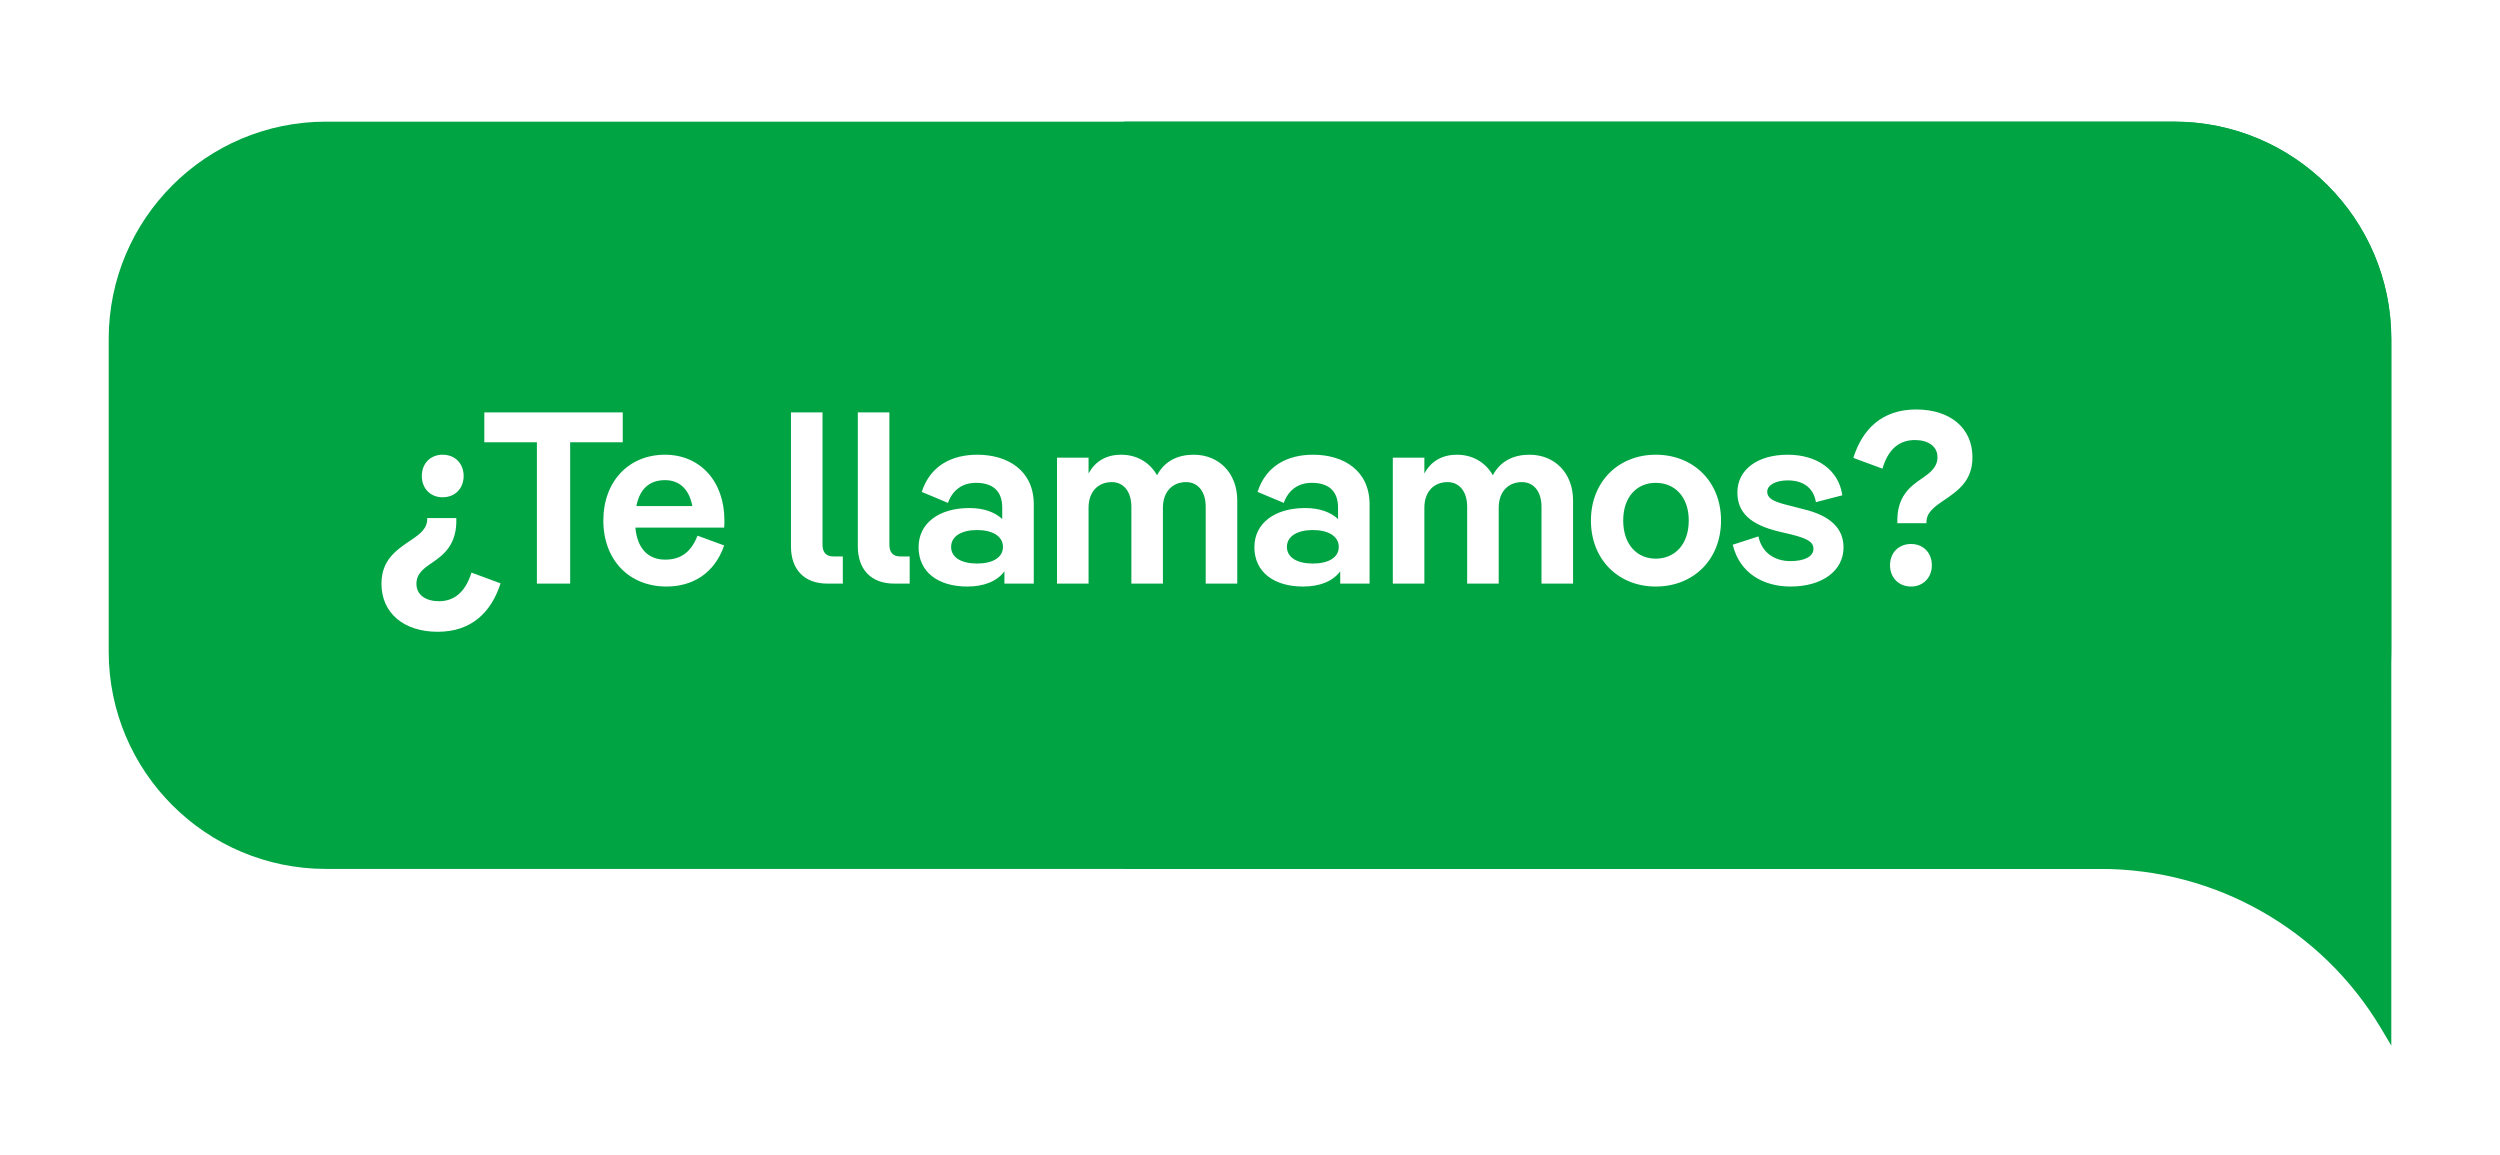 <svg width="184" height="85" viewBox="0 0 184 85" fill="none" xmlns="http://www.w3.org/2000/svg">
<g filter="url(#filter0_d_20096_22526)">
<path d="M176 20.953C176 12.117 168.837 4.953 160 4.953H82.712V59.953H154.615C163.063 59.953 170.888 64.394 175.22 71.647L176 72.953V20.953Z" fill="#00A443"/>
<path d="M8 20.953C8 12.117 15.163 4.953 24 4.953H92H160C168.837 4.953 176 12.117 176 20.953V43.953C176 52.79 168.837 59.953 160 59.953H24C15.163 59.953 8 52.79 8 43.953V20.953Z" fill="#00A443"/>
<path d="M32.576 29.467C33.494 29.467 34.124 30.115 34.124 31.033C34.124 31.951 33.494 32.599 32.576 32.599C31.676 32.599 31.046 31.951 31.046 31.033C31.046 30.115 31.676 29.467 32.576 29.467ZM31.442 34.129H33.584C33.656 36.091 32.63 36.847 31.82 37.405C31.118 37.873 30.65 38.251 30.65 38.971C30.65 39.799 31.352 40.249 32.306 40.249C33.368 40.249 34.232 39.655 34.7 38.143L36.842 38.935C36.176 41.005 34.754 42.499 32.216 42.499C29.714 42.499 28.076 41.113 28.076 38.971C28.076 37.243 29.102 36.523 30.254 35.749C30.956 35.281 31.478 34.867 31.442 34.129ZM45.834 26.353V28.549H41.964V38.953H39.516V28.549H35.646V26.353H45.834ZM48.96 37.189C50.058 37.189 50.85 36.685 51.336 35.425L53.298 36.145C52.578 38.233 50.94 39.169 49.05 39.169C46.314 39.169 44.406 37.225 44.406 34.309C44.406 31.429 46.278 29.467 48.942 29.467C51.516 29.467 53.316 31.411 53.316 34.291C53.316 34.453 53.316 34.669 53.298 34.831H46.764C46.908 36.451 47.772 37.189 48.96 37.189ZM48.942 31.339C47.808 31.339 47.088 31.969 46.836 33.247H50.958C50.706 31.933 49.95 31.339 48.942 31.339ZM61.346 36.955H62.031V38.953H60.897C59.187 38.953 58.215 37.909 58.215 36.217V26.353H60.536V36.073C60.536 36.649 60.788 36.955 61.346 36.955ZM66.268 36.955H66.952V38.953H65.818C64.108 38.953 63.136 37.909 63.136 36.217V26.353H65.458V36.073C65.458 36.649 65.71 36.955 66.268 36.955ZM71.928 29.467C74.16 29.467 76.086 30.619 76.086 33.121V38.953H73.926V38.053C73.368 38.791 72.414 39.169 71.19 39.169C69.03 39.169 67.608 38.089 67.608 36.271C67.608 34.525 69.084 33.391 71.352 33.391C72.414 33.391 73.224 33.697 73.764 34.201V33.355C73.764 32.113 73.044 31.537 71.838 31.537C70.812 31.537 70.11 32.077 69.768 33.013L67.842 32.203C68.472 30.241 70.092 29.467 71.928 29.467ZM71.91 37.477C73.044 37.477 73.818 37.045 73.818 36.253C73.818 35.461 73.044 35.011 71.91 35.011C70.776 35.011 70.002 35.461 70.002 36.253C70.002 37.045 70.776 37.477 71.91 37.477ZM87.859 29.467C89.695 29.467 91.062 30.799 91.062 32.833V38.953H88.74V33.301C88.74 32.131 88.129 31.483 87.3 31.483C86.311 31.483 85.591 32.167 85.591 33.373V38.953H83.269V33.301C83.269 32.131 82.656 31.483 81.829 31.483C80.838 31.483 80.118 32.167 80.118 33.373V38.953H77.796V29.683H80.118V30.853C80.641 29.881 81.504 29.467 82.513 29.467C83.665 29.467 84.618 30.025 85.159 30.979C85.716 29.917 86.707 29.467 87.859 29.467ZM96.643 29.467C98.875 29.467 100.801 30.619 100.801 33.121V38.953H98.641V38.053C98.083 38.791 97.129 39.169 95.905 39.169C93.745 39.169 92.323 38.089 92.323 36.271C92.323 34.525 93.799 33.391 96.067 33.391C97.129 33.391 97.939 33.697 98.479 34.201V33.355C98.479 32.113 97.759 31.537 96.553 31.537C95.527 31.537 94.825 32.077 94.483 33.013L92.557 32.203C93.187 30.241 94.807 29.467 96.643 29.467ZM96.625 37.477C97.759 37.477 98.533 37.045 98.533 36.253C98.533 35.461 97.759 35.011 96.625 35.011C95.491 35.011 94.717 35.461 94.717 36.253C94.717 37.045 95.491 37.477 96.625 37.477ZM112.573 29.467C114.409 29.467 115.777 30.799 115.777 32.833V38.953H113.455V33.301C113.455 32.131 112.843 31.483 112.015 31.483C111.025 31.483 110.305 32.167 110.305 33.373V38.953H107.983V33.301C107.983 32.131 107.371 31.483 106.543 31.483C105.553 31.483 104.833 32.167 104.833 33.373V38.953H102.511V29.683H104.833V30.853C105.355 29.881 106.219 29.467 107.227 29.467C108.379 29.467 109.333 30.025 109.873 30.979C110.431 29.917 111.421 29.467 112.573 29.467ZM121.862 39.169C119.126 39.169 117.092 37.189 117.092 34.309C117.092 31.447 119.126 29.467 121.862 29.467C124.634 29.467 126.668 31.447 126.668 34.309C126.668 37.189 124.634 39.169 121.862 39.169ZM121.862 37.117C123.248 37.117 124.292 36.091 124.292 34.309C124.292 32.545 123.248 31.537 121.862 31.537C120.494 31.537 119.468 32.545 119.468 34.309C119.468 36.091 120.494 37.117 121.862 37.117ZM131.778 39.169C129.798 39.169 128.034 38.197 127.53 36.091L129.42 35.479C129.672 36.685 130.608 37.297 131.778 37.297C132.822 37.297 133.47 36.955 133.47 36.397C133.47 35.857 132.966 35.623 131.832 35.335L130.914 35.119C128.772 34.597 127.872 33.697 127.872 32.239C127.872 30.583 129.33 29.467 131.58 29.467C133.74 29.467 135.342 30.601 135.594 32.455L133.65 32.959C133.47 31.825 132.624 31.357 131.58 31.357C130.662 31.357 130.068 31.717 130.068 32.185C130.068 32.779 130.752 32.977 131.85 33.247L132.75 33.481C134.712 33.949 135.684 34.885 135.684 36.289C135.684 37.999 134.136 39.169 131.778 39.169ZM141.788 34.507H139.646C139.574 32.527 140.618 31.789 141.428 31.231C142.112 30.763 142.598 30.367 142.598 29.647C142.598 28.837 141.896 28.387 140.942 28.387C139.862 28.387 138.998 28.963 138.548 30.493L136.406 29.701C137.054 27.631 138.476 26.137 141.032 26.137C143.534 26.137 145.172 27.505 145.172 29.647C145.172 31.393 144.128 32.113 142.976 32.887C142.292 33.355 141.752 33.769 141.788 34.507ZM140.654 39.169C139.736 39.169 139.106 38.503 139.106 37.603C139.106 36.685 139.736 36.037 140.654 36.037C141.554 36.037 142.184 36.685 142.184 37.603C142.184 38.503 141.554 39.169 140.654 39.169Z" fill="white"/>
</g>
<defs>
<filter id="filter0_d_20096_22526" x="0" y="0.953" width="184" height="84" filterUnits="userSpaceOnUse" color-interpolation-filters="sRGB">
<feFlood flood-opacity="0" result="BackgroundImageFix"/>
<feColorMatrix in="SourceAlpha" type="matrix" values="0 0 0 0 0 0 0 0 0 0 0 0 0 0 0 0 0 0 127 0" result="hardAlpha"/>
<feOffset dy="4"/>
<feGaussianBlur stdDeviation="4"/>
<feColorMatrix type="matrix" values="0 0 0 0 0 0 0 0 0 0 0 0 0 0 0 0 0 0 0.08 0"/>
<feBlend mode="normal" in2="BackgroundImageFix" result="effect1_dropShadow_20096_22526"/>
<feBlend mode="normal" in="SourceGraphic" in2="effect1_dropShadow_20096_22526" result="shape"/>
</filter>
</defs>
</svg>
